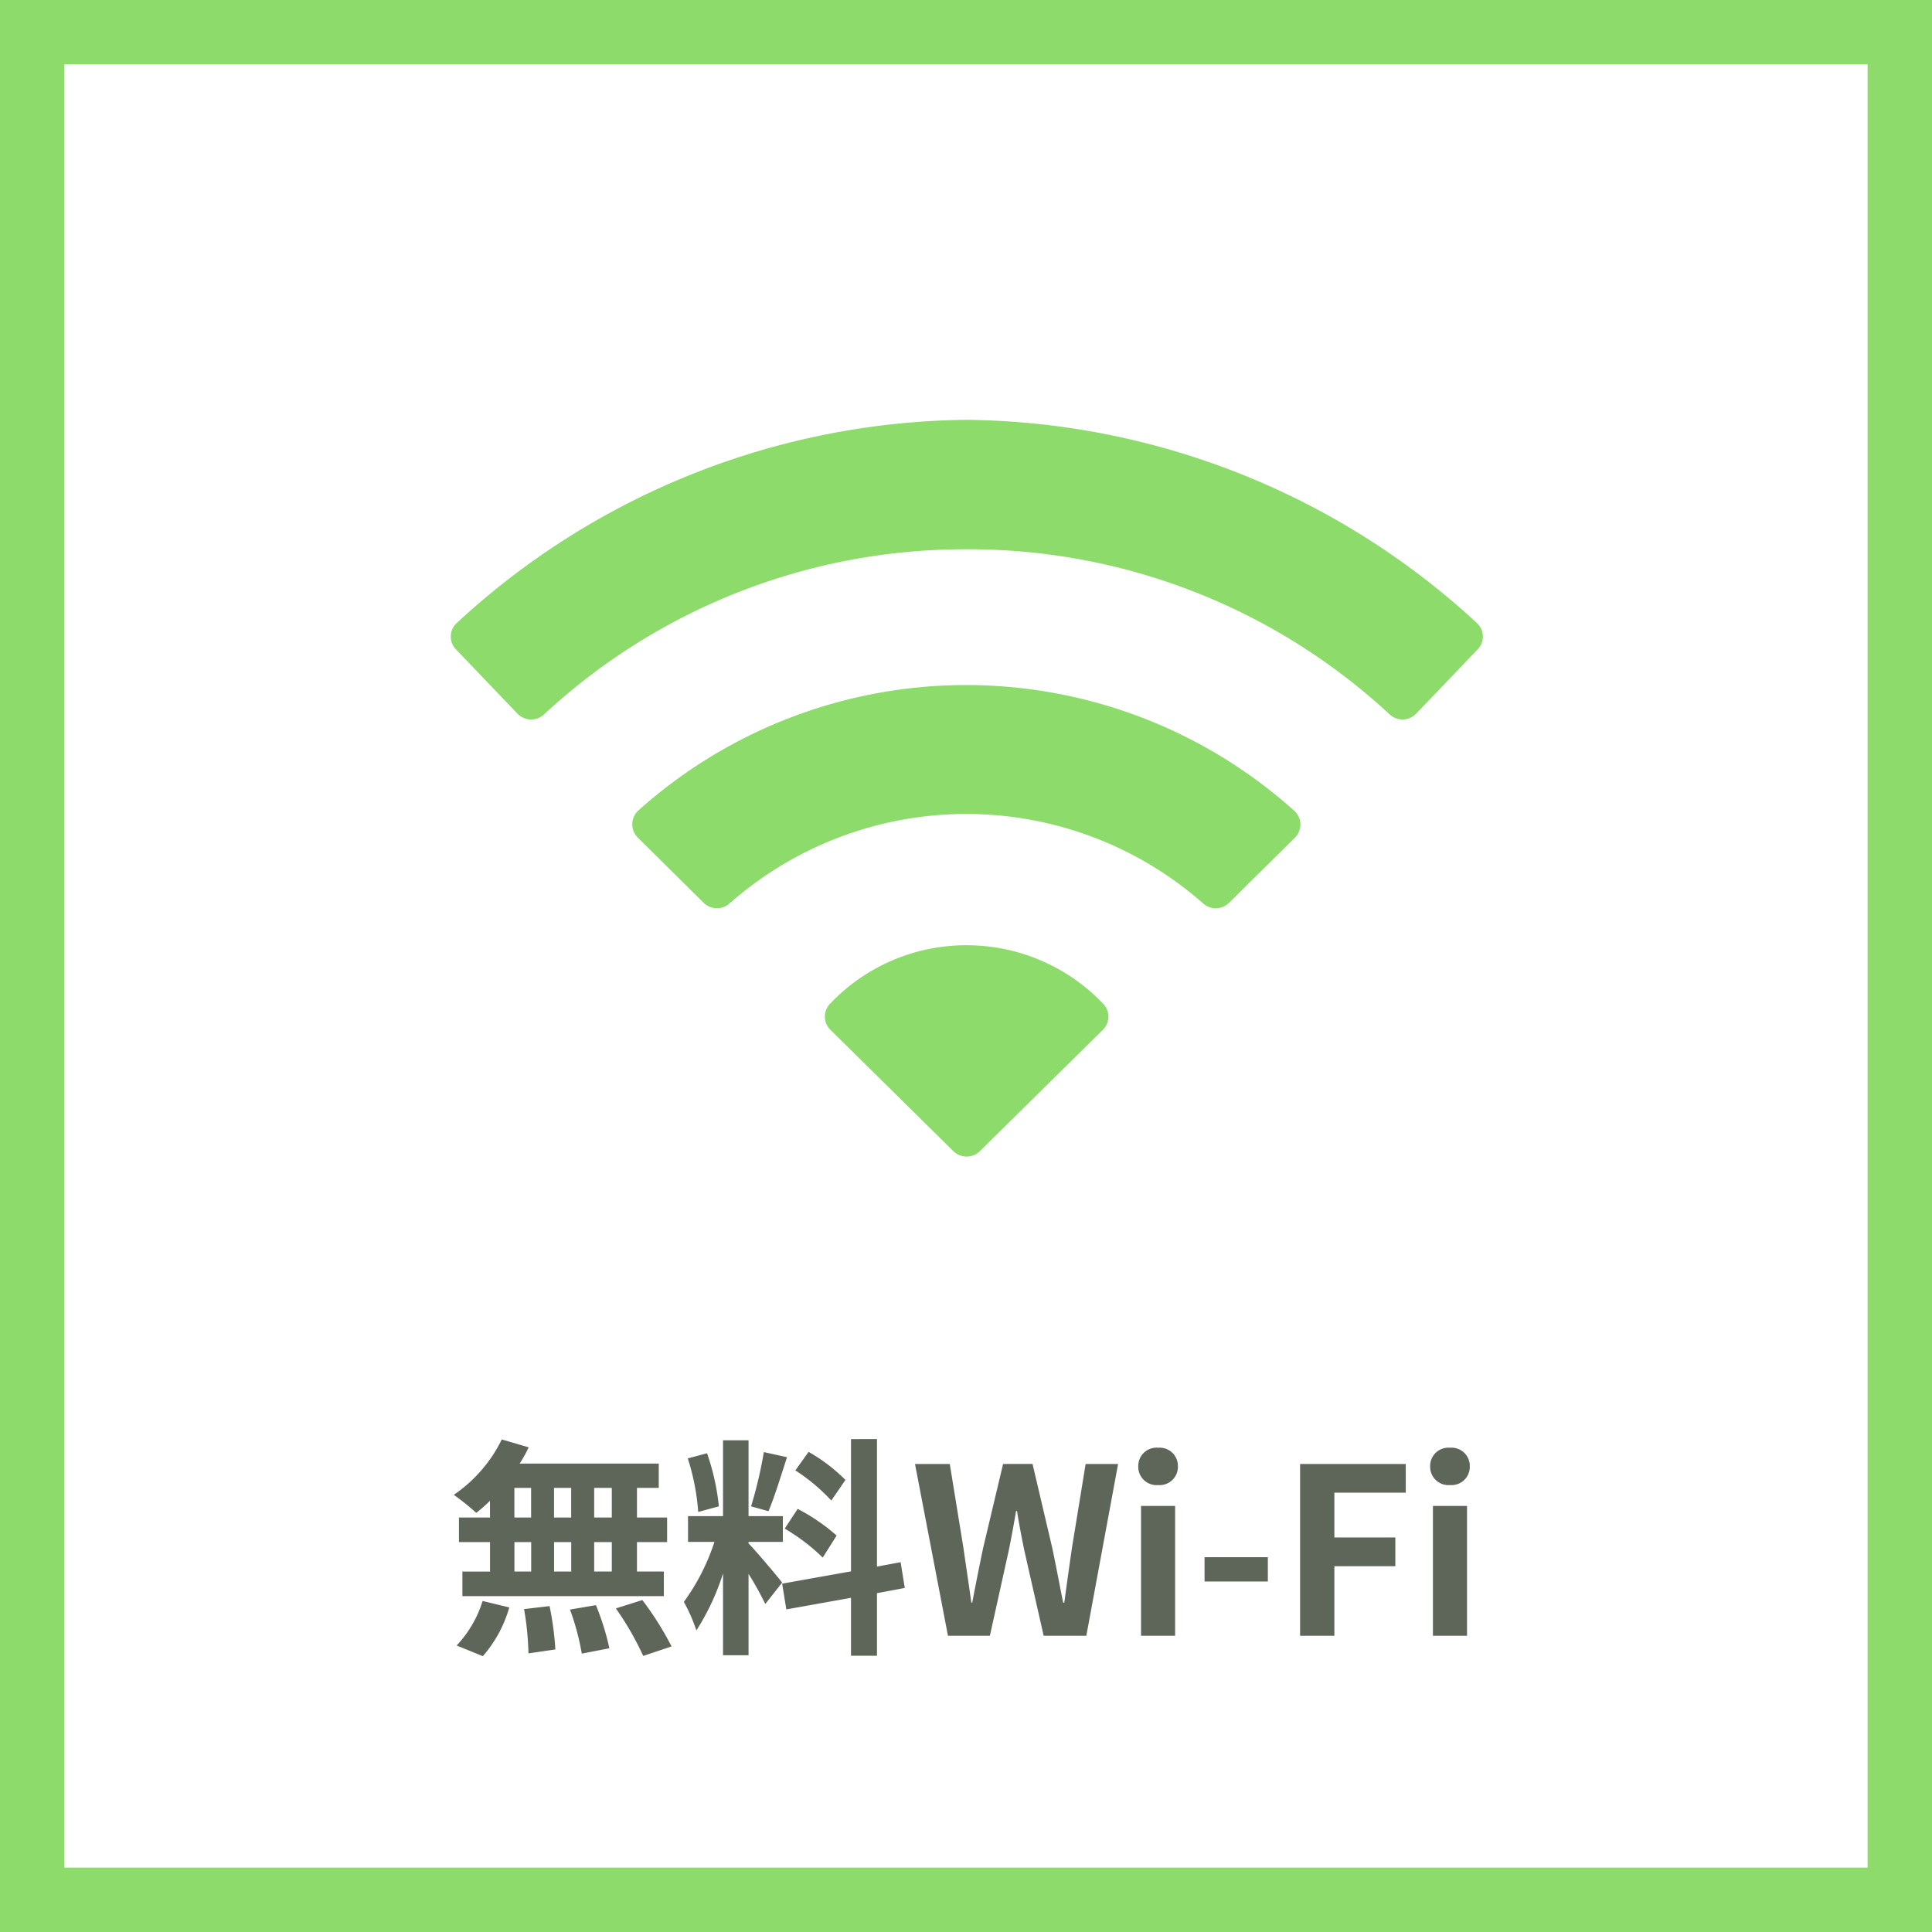 <svg xmlns="http://www.w3.org/2000/svg" width="150" height="150" viewBox="0 0 150 150"><g transform="translate(-360 -1606)"><g transform="translate(-85.771 -64.771)"><rect width="150" height="150" transform="translate(445.771 1670.771)" fill="#8cdb6b"/><rect width="140" height="140" transform="translate(450.771 1675.771)" fill="#fff"/></g><path d="M-27.5-9.18h-1.368v-2.3H-27.5Zm0,4.194h-1.368V-7.272H-27.5Zm-7.56-2.286h1.3v2.286h-1.3Zm4.41,0v2.286h-1.332V-7.272ZM-31.986-9.18v-2.3h1.332v2.3Zm-3.078-2.3h1.3v2.3h-1.3Zm-1.89,2.3h-2.412v1.908h2.412v2.286H-39.1v1.908h15.642V-4.986h-2.088V-7.272h2.34V-9.18h-2.34v-2.3h1.692v-1.89h-10.8a9.69,9.69,0,0,0,.7-1.26l-2.088-.612a11.069,11.069,0,0,1-3.726,4.3,19.823,19.823,0,0,1,1.746,1.4,12.369,12.369,0,0,0,1.062-.936Zm-.558,10.764A9.85,9.85,0,0,0-35.46-2.2l-2.07-.5A8.87,8.87,0,0,1-39.546.756Zm3.2-3.654a22.849,22.849,0,0,1,.342,3.438l2.088-.306a23.546,23.546,0,0,0-.45-3.366Zm3.564.036a19.181,19.181,0,0,1,.918,3.42l2.142-.414a20.059,20.059,0,0,0-1.044-3.348Zm3.564-.09a23.184,23.184,0,0,1,2.124,3.69l2.2-.738a24.415,24.415,0,0,0-2.268-3.6ZM-9.36-12.1a13.527,13.527,0,0,0-2.862-2.178l-1.026,1.44a14.482,14.482,0,0,1,2.79,2.34Zm-4.716,3.78a15.222,15.222,0,0,1,2.952,2.25l1.08-1.71a15.033,15.033,0,0,0-3.024-2.07Zm-1.62-5.94a33.483,33.483,0,0,1-.99,4.212l1.35.378c.45-1.044.972-2.754,1.44-4.194Zm-3.492,4.212a18.047,18.047,0,0,0-.918-4.122l-1.494.4a17.8,17.8,0,0,1,.81,4.158Zm4.914,5.922c-.378-.5-2.088-2.52-2.61-3.042V-7.29h2.664v-2h-2.664v-5.886h-1.98v5.886h-2.718v2h2.052a16.664,16.664,0,0,1-2.376,4.662,12.72,12.72,0,0,1,.972,2.214,18.473,18.473,0,0,0,2.07-4.428V1.512h1.98V-4.806a24.045,24.045,0,0,1,1.3,2.34Zm9.522.414-.324-2-1.836.342v-9.9H-8.928V-5l-5.346.954.324,2,5.022-.9v4.5h2.016v-4.86ZM-1.4,0H1.854L3.312-6.588c.216-1.044.4-2.07.576-3.1H3.96c.162,1.026.36,2.052.576,3.1L6.03,0H9.342l2.466-13.338H9.288L8.226-6.822c-.2,1.386-.4,2.808-.594,4.248h-.09c-.288-1.44-.558-2.88-.846-4.248l-1.53-6.516H2.88L1.332-6.822C1.044-5.436.756-4.014.486-2.574H.414C.216-4.014,0-5.418-.2-6.822L-1.26-13.338h-2.7ZM13.59,0h2.646V-10.08H13.59Zm1.332-11.7a1.418,1.418,0,0,0,1.53-1.458,1.414,1.414,0,0,0-1.53-1.44,1.42,1.42,0,0,0-1.548,1.44A1.424,1.424,0,0,0,14.922-11.7Zm3.6,7.488h4.914V-6.1H18.522ZM25.938,0H28.6V-5.4h4.734V-7.632H28.6v-3.474h5.544v-2.232H25.938ZM36.252,0H38.9V-10.08H36.252Zm1.332-11.7a1.418,1.418,0,0,0,1.53-1.458,1.414,1.414,0,0,0-1.53-1.44,1.42,1.42,0,0,0-1.548,1.44A1.424,1.424,0,0,0,37.584-11.7Z" transform="translate(435 1733)" fill="#5e6559"/><g transform="translate(392.754 1631.846)"><path d="M42.293,6.75A59.087,59.087,0,0,0,2.7,22.533a1.424,1.424,0,0,0-.054,2.038l4.772,4.987a1.467,1.467,0,0,0,2.073.054A48.018,48.018,0,0,1,42.311,16.8,48.018,48.018,0,0,1,75.127,29.611a1.467,1.467,0,0,0,2.073-.054l4.772-4.987a1.425,1.425,0,0,0-.054-2.038A59.246,59.246,0,0,0,42.293,6.75Z" transform="translate(0 0)" fill="#8cdb6b"/><path d="M8.222,26.7l5.112,5.058a1.465,1.465,0,0,0,2,.054,27.8,27.8,0,0,1,36.784,0,1.465,1.465,0,0,0,2-.054L59.234,26.7a1.428,1.428,0,0,0-.054-2.091,38.117,38.117,0,0,0-50.94,0A1.457,1.457,0,0,0,8.222,26.7Z" transform="translate(8.547 12.491)" fill="#8cdb6b"/><path d="M24.678,22.8a14.563,14.563,0,0,0-10.617,4.558,1.43,1.43,0,0,0,.036,2l9.545,9.42a1.467,1.467,0,0,0,2.073,0l9.545-9.42a1.43,1.43,0,0,0,.036-2A14.632,14.632,0,0,0,24.678,22.8Z" transform="translate(17.615 24.743)" fill="#8cdb6b"/></g></g></svg>